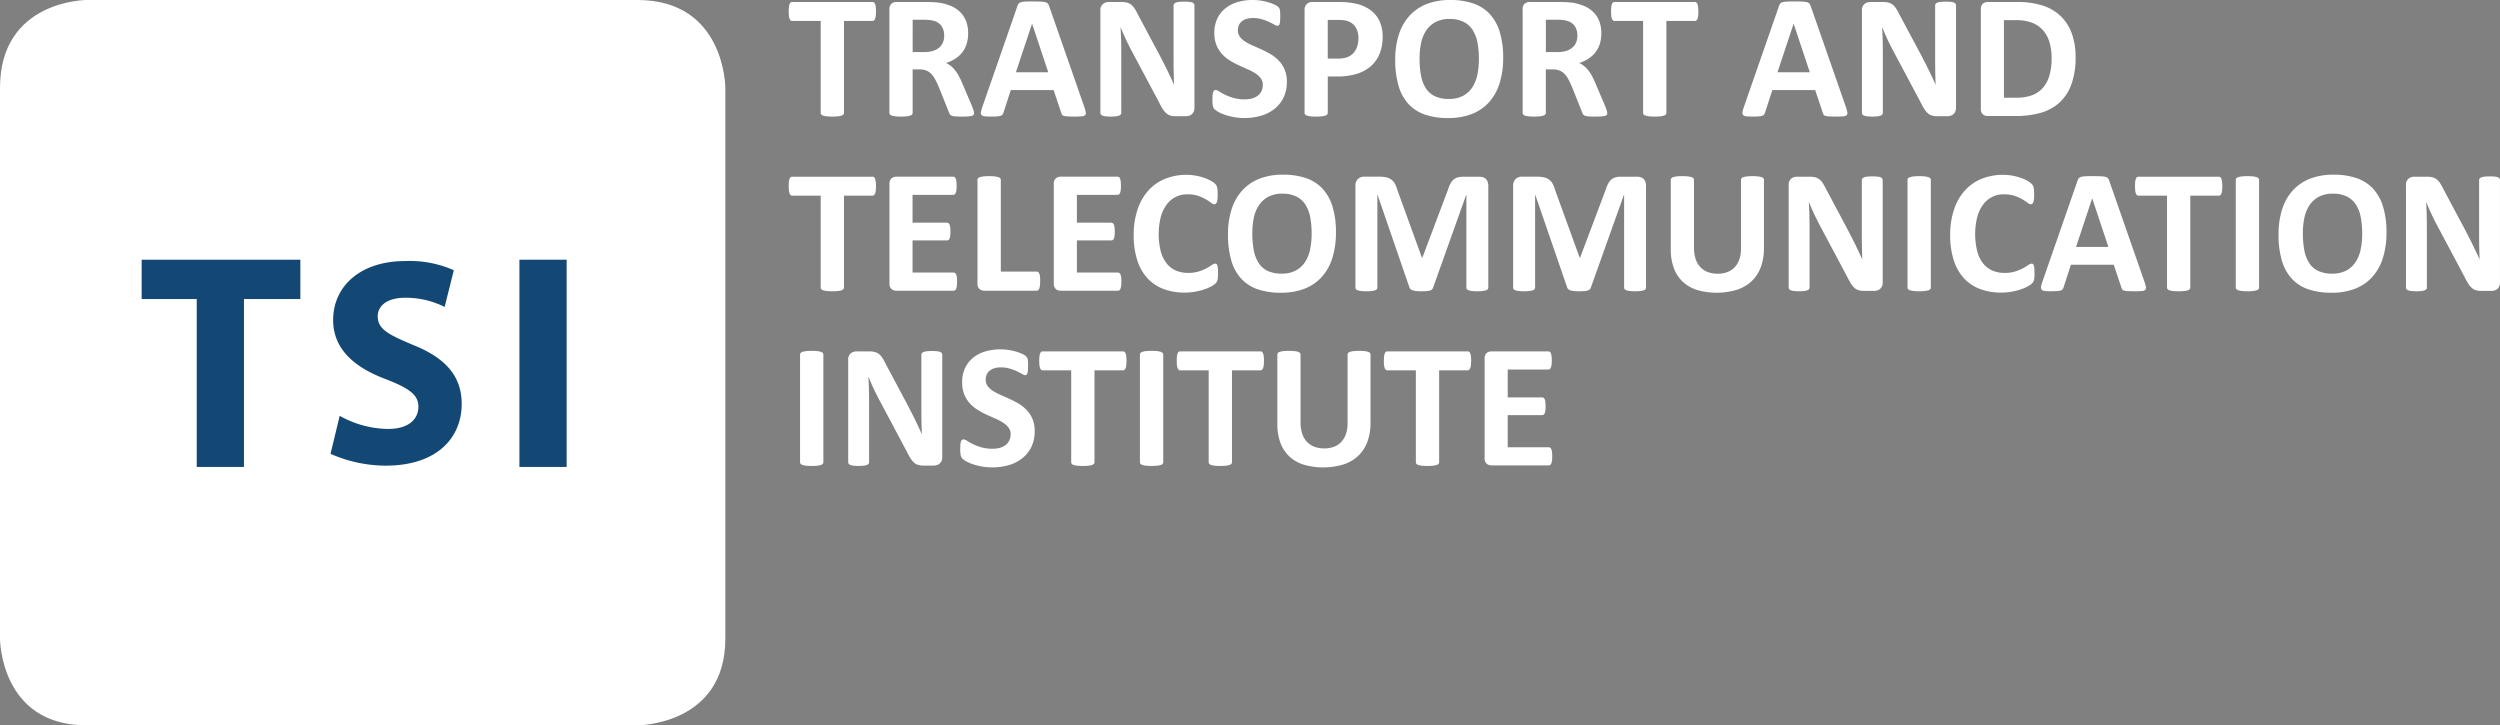 <svg id="Layer_1" data-name="Layer 1" xmlns="http://www.w3.org/2000/svg" viewBox="0 0 172.332 50"><rect x="0" y="0" width="172.332" height="50" fill="#808080" stroke="none"/><defs><style>.cls-1{fill:#fff;}.cls-2{fill:#134874;}</style></defs><title>TSI_logo_EN_white</title><path class="cls-1" d="M5.967,0S0,0,0,6.057V44.033S0,50,5.967,50h37.974s6.058,0,6.058-5.967V6.057S49.999,0,43.941,0Z"/><polygon class="cls-2" points="13.562 32.188 16.817 32.188 16.817 20.614 20.704 20.614 20.704 17.903 9.765 17.903 9.765 20.614 13.562 20.614 13.562 32.188 13.562 32.188"/><path class="cls-2" d="M22.784,31.283a9.496,9.496,0,0,0,3.797.816c3.619,0,5.245-1.99,5.245-4.251,0-1.897-1.086-3.163-3.345-4.067-1.718-.723-2.443-1.086-2.443-1.99,0-.633.543-1.266,1.9-1.266a5.964,5.964,0,0,1,2.712.633l.633-2.53a7.502,7.502,0,0,0-3.345-.634c-3.075,0-4.973,1.718-4.973,4.069,0,1.988,1.446,3.255,3.615,4.068,1.628.633,2.261,1.085,2.261,1.9,0,.904-.723,1.537-2.08,1.537a6.958,6.958,0,0,1-3.345-.905L22.784,31.283Z"/><polygon class="cls-2" points="35.805 32.188 39.06 32.188 39.06 17.902 35.805 17.902 35.805 32.188 35.805 32.188"/><path class="cls-1" d="M60.384.794a2.413,2.413,0,0,1-.017.301.799.799,0,0,1-.045.201.278.278,0,0,1-.075.112.158.158,0,0,1-.102.037H58.178v6.336a.163.163,0,0,1-.039.108.268.268,0,0,1-.131.079,1.246,1.246,0,0,1-.247.05,3.327,3.327,0,0,1-.386.018,3.368,3.368,0,0,1-.386-.018,1.256,1.256,0,0,1-.245-.05.249.249,0,0,1-.131-.079.162.162,0,0,1-.04-.108V1.445H54.606a.147.147,0,0,1-.102-.037.278.278,0,0,1-.075-.112.91.91,0,0,1-.046-.201c-.008-.083-.015-.182-.015-.301,0-.12.006-.224.015-.309a.906.906,0,0,1,.046-.203.255.255,0,0,1,.075-.11.154.154,0,0,1,.102-.033h5.54a.166.166,0,0,1,.102.033.255.255,0,0,1,.075.11.798.798,0,0,1,.045.203,2.556,2.556,0,0,1,.017.309Z"/><path class="cls-1" d="M67.145,7.791a.235.235,0,0,1-.025.114.199.199,0,0,1-.116.075,1.113,1.113,0,0,1-.268.044q-.174.013-.479.012c-.17,0-.307-.004-.406-.012a.967.967,0,0,1-.24-.046.278.278,0,0,1-.125-.085.512.512,0,0,1-.062-.124l-.703-1.756q-.128-.299-.249-.529a1.77,1.77,0,0,0-.272-.386,1.006,1.006,0,0,0-.342-.234,1.205,1.205,0,0,0-.45-.079h-.498V7.781a.174.174,0,0,1-.039.108.268.268,0,0,1-.131.079,1.286,1.286,0,0,1-.245.05,3.309,3.309,0,0,1-.388.018,3.368,3.368,0,0,1-.386-.018,1.245,1.245,0,0,1-.247-.05.236.236,0,0,1-.127-.079.172.172,0,0,1-.037-.108V.643A.484.484,0,0,1,61.45.257.498.498,0,0,1,61.788.139h2.034q.311,0,.51.012c.135.008.255.018.365.029a3.366,3.366,0,0,1,.854.232,2.051,2.051,0,0,1,.643.427,1.791,1.791,0,0,1,.404.626,2.29,2.29,0,0,1,.139.829,2.436,2.436,0,0,1-.1.719,1.845,1.845,0,0,1-.294.581,1.977,1.977,0,0,1-.481.444,2.597,2.597,0,0,1-.649.303,1.892,1.892,0,0,1,.332.207,1.772,1.772,0,0,1,.29.295,2.848,2.848,0,0,1,.259.394,5.118,5.118,0,0,1,.236.502l.661,1.549c.062.154.102.268.122.338a.636.636,0,0,1,.031.166ZM65.084,2.459a1.157,1.157,0,0,0-.176-.655.95.95,0,0,0-.576-.377,1.824,1.824,0,0,0-.276-.048,3.801,3.801,0,0,0-.429-.019h-.715V3.589h.813a1.9,1.9,0,0,0,.595-.083,1.158,1.158,0,0,0,.425-.23.937.937,0,0,0,.255-.355,1.186,1.186,0,0,0,.085-.462Z"/><path class="cls-1" d="M74.756,7.404a2.231,2.231,0,0,1,.091.346.21.21,0,0,1-.05.191.385.385,0,0,1-.236.079c-.114.01-.27.016-.469.016-.205,0-.367-.004-.483-.01a1.342,1.342,0,0,1-.263-.035.249.249,0,0,1-.129-.077.465.465,0,0,1-.06-.129l-.529-1.578H69.677l-.498,1.536a.5.5,0,0,1-.064.143.263.263,0,0,1-.127.091,1.007,1.007,0,0,1-.249.046q-.162.013-.423.012a4.01,4.01,0,0,1-.437-.018.324.324,0,0,1-.218-.089.231.231,0,0,1-.043-.197,2.08,2.08,0,0,1,.091-.34L70.133.419a.627.627,0,0,1,.085-.168.318.318,0,0,1,.155-.098,1.309,1.309,0,0,1,.295-.042c.124-.006.292-.01.497-.01.239,0,.429.004.572.01a1.634,1.634,0,0,1,.33.042.31.31,0,0,1,.17.102.55.55,0,0,1,.089.183l2.43,6.966ZM71.147,1.64h-.006L70.029,4.98H72.258L71.147,1.64Z"/><path class="cls-1" d="M82.336,7.439a.646.646,0,0,1-.048.251.536.536,0,0,1-.131.18.511.511,0,0,1-.195.108.853.853,0,0,1-.228.033h-.68a1.358,1.358,0,0,1-.367-.044.714.714,0,0,1-.286-.154,1.332,1.332,0,0,1-.253-.305,5.152,5.152,0,0,1-.272-.495l-1.957-3.674c-.112-.22-.228-.454-.346-.707-.116-.253-.222-.5-.315-.738h-.013q.025.436.037.871c.006.29.011.589.011.896V7.775a.181.181,0,0,1-.033.108.24.24,0,0,1-.114.083.911.911,0,0,1-.222.052,2.856,2.856,0,0,1-.359.018,2.796,2.796,0,0,1-.353-.018.865.865,0,0,1-.22-.052.23.23,0,0,1-.108-.083.194.194,0,0,1-.031-.108V.709A.531.531,0,0,1,76.023.282a.602.602,0,0,1,.408-.143h.858a1.593,1.593,0,0,1,.388.039.815.815,0,0,1,.282.131.99.99,0,0,1,.234.253,3.121,3.121,0,0,1,.224.396L79.95,3.831c.089.174.176.346.263.514.087.168.172.336.253.504.081.168.16.334.237.496q.115.243.224.485h.006c-.013-.284-.021-.578-.027-.887-.006-.307-.008-.601-.008-.879V.375a.192.192,0,0,1,.035-.11.318.318,0,0,1,.122-.085.785.785,0,0,1,.224-.05A3.317,3.317,0,0,1,81.637.114a3.143,3.143,0,0,1,.346.016A.674.674,0,0,1,82.199.18a.236.236,0,0,1,.106.085A.204.204,0,0,1,82.336.375V7.439Z"/><path class="cls-1" d="M88.707,5.641a2.447,2.447,0,0,1-.23,1.088,2.241,2.241,0,0,1-.626.779,2.709,2.709,0,0,1-.923.471,4.219,4.219,0,0,1-1.887.091,4.249,4.249,0,0,1-.616-.16,2.72,2.72,0,0,1-.448-.199,1.227,1.227,0,0,1-.257-.183.433.433,0,0,1-.112-.226,2.062,2.062,0,0,1-.033-.429c0-.126.004-.23.01-.315a1.008,1.008,0,0,1,.04-.207.23.23,0,0,1,.075-.112.164.164,0,0,1,.106-.033.514.514,0,0,1,.241.1,3.891,3.891,0,0,0,.398.222,3.55,3.55,0,0,0,.578.222,2.777,2.777,0,0,0,.781.1,1.825,1.825,0,0,0,.522-.069,1.197,1.197,0,0,0,.392-.199.829.829,0,0,0,.245-.315.988.988,0,0,0,.085-.419.729.729,0,0,0-.145-.458,1.401,1.401,0,0,0-.379-.34,3.991,3.991,0,0,0-.531-.28c-.199-.087-.404-.18-.614-.276a5.649,5.649,0,0,1-.614-.332,2.546,2.546,0,0,1-.533-.444,2.102,2.102,0,0,1-.379-.609,2.207,2.207,0,0,1-.145-.846,2.247,2.247,0,0,1,.21-.993A2.007,2.007,0,0,1,84.484.562a2.398,2.398,0,0,1,.838-.423A3.661,3.661,0,0,1,86.346,0a3.624,3.624,0,0,1,.558.041A3.72,3.72,0,0,1,87.426.158a2.897,2.897,0,0,1,.431.164.976.976,0,0,1,.249.151.443.443,0,0,1,.083.103.508.508,0,0,1,.035.112,1.145,1.145,0,0,1,.023.176c.002.071.004.16.004.265,0,.116-.002.216-.008.297a1.122,1.122,0,0,1-.031.201.213.213,0,0,1-.06.114.15.15,0,0,1-.106.037.514.514,0,0,1-.213-.085c-.098-.056-.216-.118-.359-.185a3.109,3.109,0,0,0-.491-.182,2.12,2.12,0,0,0-.614-.083,1.421,1.421,0,0,0-.454.064.919.919,0,0,0-.326.176.698.698,0,0,0-.195.27.907.907,0,0,0-.064.334.74.74,0,0,0,.143.454,1.399,1.399,0,0,0,.384.34,3.782,3.782,0,0,0,.543.278c.203.087.408.18.62.278a6.531,6.531,0,0,1,.62.33,2.521,2.521,0,0,1,.539.444,2.094,2.094,0,0,1,.384.607,2.135,2.135,0,0,1,.145.823Z"/><path class="cls-1" d="M95.31,2.525a3.089,3.089,0,0,1-.207,1.173,2.245,2.245,0,0,1-.601.858,2.652,2.652,0,0,1-.968.533,4.528,4.528,0,0,1-1.352.183h-.655V7.781a.174.174,0,0,1-.039.108.268.268,0,0,1-.131.079,1.286,1.286,0,0,1-.245.05,3.309,3.309,0,0,1-.388.018,3.368,3.368,0,0,1-.386-.018,1.244,1.244,0,0,1-.247-.05.236.236,0,0,1-.127-.079.172.172,0,0,1-.037-.108V.709a.567.567,0,0,1,.149-.427.543.543,0,0,1,.392-.143H92.321c.187,0,.365.006.533.021a5.868,5.868,0,0,1,.603.091,2.644,2.644,0,0,1,.713.259,2.077,2.077,0,0,1,.618.477,1.973,1.973,0,0,1,.388.674,2.631,2.631,0,0,1,.135.865Zm-1.671.116a1.405,1.405,0,0,0-.145-.68,1.02,1.02,0,0,0-.359-.396,1.189,1.189,0,0,0-.446-.16,3.323,3.323,0,0,0-.483-.033h-.68V4.039h.715a1.74,1.74,0,0,0,.641-.104,1.112,1.112,0,0,0,.423-.288,1.238,1.238,0,0,0,.249-.444,1.804,1.804,0,0,0,.085-.562Z"/><path class="cls-1" d="M103.618,3.978a5.814,5.814,0,0,1-.243,1.748,3.506,3.506,0,0,1-.723,1.31,3.132,3.132,0,0,1-1.186.819,4.397,4.397,0,0,1-1.638.282A4.849,4.849,0,0,1,98.227,7.899a2.763,2.763,0,0,1-1.138-.732A3.13,3.13,0,0,1,96.405,5.915a6.308,6.308,0,0,1-.228-1.798,5.582,5.582,0,0,1,.245-1.717A3.511,3.511,0,0,1,97.143,1.105,3.152,3.152,0,0,1,98.331.284,4.363,4.363,0,0,1,99.973,0a4.82,4.82,0,0,1,1.578.236A2.766,2.766,0,0,1,102.691.964a3.161,3.161,0,0,1,.692,1.244,5.91,5.91,0,0,1,.234,1.77Zm-1.675.085a6.05,6.05,0,0,0-.097-1.128,2.42,2.42,0,0,0-.332-.869,1.573,1.573,0,0,0-.622-.558,2.122,2.122,0,0,0-.972-.199,2.002,2.002,0,0,0-.985.222,1.84,1.84,0,0,0-.637.593,2.483,2.483,0,0,0-.344.865,5.336,5.336,0,0,0-.1,1.049,6.294,6.294,0,0,0,.098,1.157,2.482,2.482,0,0,0,.328.877,1.5,1.5,0,0,0,.62.556,2.194,2.194,0,0,0,.979.193,2.016,2.016,0,0,0,.983-.22,1.758,1.758,0,0,0,.638-.595,2.5,2.5,0,0,0,.342-.877,5.306,5.306,0,0,0,.102-1.066Z"/><path class="cls-1" d="M110.794,7.791a.236.236,0,0,1-.025.114.199.199,0,0,1-.116.075,1.113,1.113,0,0,1-.268.044q-.174.013-.479.012c-.17,0-.307-.004-.406-.012a.968.968,0,0,1-.24-.046.278.278,0,0,1-.125-.085.512.512,0,0,1-.062-.124l-.703-1.756q-.128-.299-.249-.529a1.77,1.77,0,0,0-.272-.386,1.007,1.007,0,0,0-.342-.234,1.205,1.205,0,0,0-.45-.079h-.498V7.781a.174.174,0,0,1-.039.108.268.268,0,0,1-.131.079,1.286,1.286,0,0,1-.245.05,3.31,3.31,0,0,1-.388.018,3.368,3.368,0,0,1-.386-.018,1.245,1.245,0,0,1-.247-.05.236.236,0,0,1-.127-.079.172.172,0,0,1-.037-.108V.643a.484.484,0,0,1,.137-.386.498.498,0,0,1,.338-.118h2.034q.311,0,.51.012c.135.008.255.018.365.029a3.366,3.366,0,0,1,.854.232,2.051,2.051,0,0,1,.643.427,1.79,1.79,0,0,1,.404.626,2.289,2.289,0,0,1,.139.829,2.437,2.437,0,0,1-.1.719,1.846,1.846,0,0,1-.294.581,1.977,1.977,0,0,1-.481.444,2.597,2.597,0,0,1-.649.303,1.893,1.893,0,0,1,.332.207,1.773,1.773,0,0,1,.29.295,2.849,2.849,0,0,1,.259.394,5.127,5.127,0,0,1,.236.502l.661,1.549c.062.154.102.268.122.338a.635.635,0,0,1,.031.166Zm-2.061-5.333a1.157,1.157,0,0,0-.176-.655.95.95,0,0,0-.576-.377,1.824,1.824,0,0,0-.276-.048,3.801,3.801,0,0,0-.429-.019h-.715V3.589h.813a1.901,1.901,0,0,0,.595-.083,1.158,1.158,0,0,0,.425-.23.937.937,0,0,0,.255-.355,1.186,1.186,0,0,0,.085-.462Z"/><path class="cls-1" d="M117.073.794a2.42,2.42,0,0,1-.016.301.8.8,0,0,1-.046.201.279.279,0,0,1-.075.112.158.158,0,0,1-.102.037H114.868v6.336a.163.163,0,0,1-.039.108.268.268,0,0,1-.131.079,1.245,1.245,0,0,1-.247.05,3.327,3.327,0,0,1-.386.018,3.369,3.369,0,0,1-.386-.018,1.256,1.256,0,0,1-.245-.05.249.249,0,0,1-.131-.079.162.162,0,0,1-.04-.108V1.445h-1.97a.147.147,0,0,1-.102-.037.278.278,0,0,1-.075-.112.911.911,0,0,1-.046-.201c-.008-.083-.015-.182-.015-.301,0-.12.006-.224.015-.309a.907.907,0,0,1,.046-.203.255.255,0,0,1,.075-.11.154.154,0,0,1,.102-.033h5.54a.166.166,0,0,1,.102.033.255.255,0,0,1,.075.11.798.798,0,0,1,.046.203,2.563,2.563,0,0,1,.016.309Z"/><path class="cls-1" d="M127.253,7.404a2.229,2.229,0,0,1,.091.346.21.21,0,0,1-.05.191.385.385,0,0,1-.236.079c-.114.01-.27.016-.469.016-.205,0-.367-.004-.483-.01a1.342,1.342,0,0,1-.263-.035.249.249,0,0,1-.129-.077.466.466,0,0,1-.06-.129l-.529-1.578h-2.952l-.498,1.536a.499.499,0,0,1-.064.143.263.263,0,0,1-.127.091,1.007,1.007,0,0,1-.249.046q-.162.013-.423.012a4.01,4.01,0,0,1-.437-.018.324.324,0,0,1-.218-.089.231.231,0,0,1-.043-.197,2.081,2.081,0,0,1,.091-.34L122.63.419a.627.627,0,0,1,.085-.168.318.318,0,0,1,.155-.098,1.31,1.31,0,0,1,.295-.042c.124-.006.292-.01.497-.01.239,0,.429.004.572.01a1.635,1.635,0,0,1,.33.042.31.31,0,0,1,.17.102.551.551,0,0,1,.089.183l2.43,6.966Zm-3.61-5.764h-.006l-1.111,3.34h2.229l-1.111-3.34Z"/><path class="cls-1" d="M134.833,7.439a.647.647,0,0,1-.048.251.537.537,0,0,1-.131.18.511.511,0,0,1-.195.108.853.853,0,0,1-.228.033h-.68a1.358,1.358,0,0,1-.367-.044.714.714,0,0,1-.286-.154,1.332,1.332,0,0,1-.253-.305,5.165,5.165,0,0,1-.272-.495l-1.957-3.674c-.112-.22-.228-.454-.346-.707-.116-.253-.222-.5-.315-.738h-.013q.025.436.037.871c.006.29.01.589.01.896V7.775a.181.181,0,0,1-.033.108.24.24,0,0,1-.114.083.911.911,0,0,1-.222.052,2.856,2.856,0,0,1-.359.018,2.796,2.796,0,0,1-.353-.018.865.865,0,0,1-.22-.052.23.23,0,0,1-.108-.083.194.194,0,0,1-.031-.108V.709a.531.531,0,0,1,.168-.427.602.602,0,0,1,.408-.143h.858a1.593,1.593,0,0,1,.388.039.814.814,0,0,1,.282.131.99.99,0,0,1,.234.253,3.129,3.129,0,0,1,.224.396L132.447,3.831c.089.174.176.346.263.514.087.168.172.336.253.504.081.168.16.334.237.496q.115.243.224.485h.006c-.013-.284-.021-.578-.027-.887-.006-.307-.008-.601-.008-.879V.375a.192.192,0,0,1,.035-.11.318.318,0,0,1,.122-.085.784.784,0,0,1,.224-.05,3.318,3.318,0,0,1,.359-.016,3.143,3.143,0,0,1,.346.016.674.674,0,0,1,.216.05.236.236,0,0,1,.106.085.204.204,0,0,1,.031.11V7.439Z"/><path class="cls-1" d="M143.076,3.954a5.371,5.371,0,0,1-.284,1.849,3.139,3.139,0,0,1-.811,1.254,3.249,3.249,0,0,1-1.283.713,6.32,6.32,0,0,1-1.802.228h-1.876a.498.498,0,0,1-.338-.118.484.484,0,0,1-.137-.386V.643A.484.484,0,0,1,136.682.257a.498.498,0,0,1,.338-.118h2.015a5.64,5.64,0,0,1,1.783.247,3.24,3.24,0,0,1,1.234.728,3.121,3.121,0,0,1,.763,1.194,4.757,4.757,0,0,1,.261,1.646Zm-1.652.054a3.95,3.95,0,0,0-.131-1.039,2.209,2.209,0,0,0-.421-.831,1.919,1.919,0,0,0-.74-.549,2.981,2.981,0,0,0-1.188-.199h-.807V6.736h.832a3.166,3.166,0,0,0,1.105-.17,1.863,1.863,0,0,0,.75-.514,2.211,2.211,0,0,0,.45-.854,4.249,4.249,0,0,0,.149-1.19Z"/><path class="cls-1" d="M60.384,12.836a2.411,2.411,0,0,1-.017.301.798.798,0,0,1-.045.201.278.278,0,0,1-.075.112.158.158,0,0,1-.102.037H58.178v6.336a.163.163,0,0,1-.039.108.267.267,0,0,1-.131.079,1.246,1.246,0,0,1-.247.05,3.338,3.338,0,0,1-.386.018,3.38,3.38,0,0,1-.386-.018,1.256,1.256,0,0,1-.245-.05.249.249,0,0,1-.131-.079.162.162,0,0,1-.04-.108v-6.336H54.606a.147.147,0,0,1-.102-.037.277.277,0,0,1-.075-.112.909.909,0,0,1-.046-.201c-.008-.083-.015-.182-.015-.301,0-.12.006-.224.015-.309a.907.907,0,0,1,.046-.203.255.255,0,0,1,.075-.11.154.154,0,0,1,.102-.033h5.54a.166.166,0,0,1,.102.033.256.256,0,0,1,.075.11.799.799,0,0,1,.045.203,2.556,2.556,0,0,1,.017.309Z"/><path class="cls-1" d="M65.972,19.414a2.305,2.305,0,0,1-.015.294.768.768,0,0,1-.045.193.251.251,0,0,1-.077.105.159.159,0,0,1-.1.033H61.788a.499.499,0,0,1-.338-.118.484.484,0,0,1-.137-.386V12.684a.484.484,0,0,1,.137-.386.498.498,0,0,1,.338-.118h3.923a.162.162,0,0,1,.097.031.216.216,0,0,1,.073.106.804.804,0,0,1,.046.195,2.373,2.373,0,0,1,.016.301,2.281,2.281,0,0,1-.016.288.743.743,0,0,1-.046.191.238.238,0,0,1-.073.106.15.15,0,0,1-.097.033H62.905v1.92h2.374a.179.179,0,0,1,.102.033.273.273,0,0,1,.075.104.707.707,0,0,1,.046.188,2.916,2.916,0,0,1,0,.581.675.675,0,0,1-.046.184.216.216,0,0,1-.075.1.178.178,0,0,1-.102.031H62.905v2.216h2.83a.163.163,0,0,1,.1.035.227.227,0,0,1,.077.106.731.731,0,0,1,.045.191,2.33,2.33,0,0,1,.015.294Z"/><path class="cls-1" d="M71.7,19.372a2.534,2.534,0,0,1-.015.307.883.883,0,0,1-.045.205.248.248,0,0,1-.077.118.161.161,0,0,1-.106.037h-3.601a.499.499,0,0,1-.338-.118.485.485,0,0,1-.137-.386V12.398a.162.162,0,0,1,.04-.108.265.265,0,0,1,.131-.079,1.264,1.264,0,0,1,.247-.05,3.376,3.376,0,0,1,.386-.019,3.332,3.332,0,0,1,.388.019,1.252,1.252,0,0,1,.243.05.248.248,0,0,1,.131.079.164.164,0,0,1,.042.108v6.323h2.471a.182.182,0,0,1,.106.033.25.25,0,0,1,.077.11.823.823,0,0,1,.045.201,2.515,2.515,0,0,1,.015.307Z"/><path class="cls-1" d="M77.3,19.414a2.303,2.303,0,0,1-.015.294.768.768,0,0,1-.046.193.251.251,0,0,1-.077.105.159.159,0,0,1-.1.033H73.116a.499.499,0,0,1-.338-.118.484.484,0,0,1-.137-.386V12.684a.484.484,0,0,1,.137-.386.498.498,0,0,1,.338-.118h3.923a.162.162,0,0,1,.097.031.216.216,0,0,1,.073.106.802.802,0,0,1,.046.195,2.371,2.371,0,0,1,.016.301,2.279,2.279,0,0,1-.016.288.741.741,0,0,1-.046.191.238.238,0,0,1-.073.106.15.15,0,0,1-.097.033H74.233v1.92h2.374a.179.179,0,0,1,.102.033.273.273,0,0,1,.075.104.707.707,0,0,1,.046.188,2.916,2.916,0,0,1,0,.581.675.675,0,0,1-.046.184.216.216,0,0,1-.075.1.178.178,0,0,1-.102.031H74.233v2.216h2.83a.163.163,0,0,1,.1.035.228.228,0,0,1,.077.106.731.731,0,0,1,.046.191,2.328,2.328,0,0,1,.015.294Z"/><path class="cls-1" d="M83.963,18.85c0,.102-.002.187-.008.257a1.553,1.553,0,0,1-.027.183.479.479,0,0,1-.05.131.579.579,0,0,1-.097.125,1.268,1.268,0,0,1-.257.18,3.067,3.067,0,0,1-.469.209,4.26,4.26,0,0,1-1.399.234,4.051,4.051,0,0,1-1.458-.251,2.871,2.871,0,0,1-1.105-.742,3.322,3.322,0,0,1-.699-1.238,5.544,5.544,0,0,1-.245-1.725,5.459,5.459,0,0,1,.268-1.779,3.689,3.689,0,0,1,.748-1.306,3.121,3.121,0,0,1,1.151-.802,3.88,3.88,0,0,1,1.478-.274,3.498,3.498,0,0,1,.632.056,3.555,3.555,0,0,1,.562.143,2.768,2.768,0,0,1,.464.203,1.417,1.417,0,0,1,.288.197.562.562,0,0,1,.112.137.516.516,0,0,1,.05.139,1.624,1.624,0,0,1,.027.201c.006.077.008.172.008.286,0,.12-.004.224-.011.309a.797.797,0,0,1-.044.207.27.27,0,0,1-.072.114.143.143,0,0,1-.098.038.423.423,0,0,1-.23-.106,3.722,3.722,0,0,0-.363-.239,2.915,2.915,0,0,0-.527-.236,2.269,2.269,0,0,0-.734-.106,1.727,1.727,0,0,0-1.459.738,2.556,2.556,0,0,0-.392.858,4.983,4.983,0,0,0,.008,2.337,2.333,2.333,0,0,0,.408.835,1.666,1.666,0,0,0,.637.489,2.142,2.142,0,0,0,.842.16,2.399,2.399,0,0,0,.734-.1,3.028,3.028,0,0,0,.533-.222,4.177,4.177,0,0,0,.365-.22.447.447,0,0,1,.222-.095.163.163,0,0,1,.096.023.188.188,0,0,1,.062.097.944.944,0,0,1,.035.203c.009.087.013.203.013.35Z"/><path class="cls-1" d="M92.09,16.02a5.815,5.815,0,0,1-.243,1.748,3.507,3.507,0,0,1-.723,1.31,3.135,3.135,0,0,1-1.186.819,4.398,4.398,0,0,1-1.638.282,4.847,4.847,0,0,1-1.601-.238,2.762,2.762,0,0,1-1.138-.732,3.13,3.13,0,0,1-.684-1.252,6.308,6.308,0,0,1-.228-1.798,5.582,5.582,0,0,1,.245-1.717,3.51,3.51,0,0,1,.721-1.296,3.152,3.152,0,0,1,1.188-.821,4.363,4.363,0,0,1,1.642-.284,4.82,4.82,0,0,1,1.578.236,2.766,2.766,0,0,1,1.14.728,3.162,3.162,0,0,1,.692,1.244A5.91,5.91,0,0,1,92.09,16.02Zm-1.675.085a6.05,6.05,0,0,0-.097-1.128,2.42,2.42,0,0,0-.332-.869,1.572,1.572,0,0,0-.622-.558,2.122,2.122,0,0,0-.972-.199,2.002,2.002,0,0,0-.985.222,1.839,1.839,0,0,0-.637.593,2.482,2.482,0,0,0-.344.864,5.335,5.335,0,0,0-.1,1.049,6.293,6.293,0,0,0,.098,1.157,2.483,2.483,0,0,0,.328.877,1.499,1.499,0,0,0,.62.556,2.194,2.194,0,0,0,.979.193,2.015,2.015,0,0,0,.983-.22,1.759,1.759,0,0,0,.638-.595,2.5,2.5,0,0,0,.342-.877A5.305,5.305,0,0,0,90.415,16.105Z"/><path class="cls-1" d="M102.593,19.822a.181.181,0,0,1-.033.108.223.223,0,0,1-.123.079,1.169,1.169,0,0,1-.232.05,3.089,3.089,0,0,1-.371.018,3.019,3.019,0,0,1-.365-.018,1.085,1.085,0,0,1-.23-.05.239.239,0,0,1-.122-.079.17.17,0,0,1-.035-.108V13.427h-.012l-2.279,6.39a.299.299,0,0,1-.079.13.421.421,0,0,1-.149.081.983.983,0,0,1-.241.04c-.095.006-.214.01-.35.01a3.408,3.408,0,0,1-.352-.016,1.062,1.062,0,0,1-.241-.048.462.462,0,0,1-.149-.083.241.241,0,0,1-.073-.114l-2.2-6.39h-.011v6.396a.183.183,0,0,1-.035.108.213.213,0,0,1-.124.079,1.207,1.207,0,0,1-.232.05,2.999,2.999,0,0,1-.369.018,2.961,2.961,0,0,1-.363-.018,1.16,1.16,0,0,1-.234-.05.221.221,0,0,1-.122-.079.179.179,0,0,1-.033-.108V12.819a.642.642,0,0,1,.164-.475.59.59,0,0,1,.437-.164h1.045a2.141,2.141,0,0,1,.479.045.93.93,0,0,1,.346.152.873.873,0,0,1,.245.28,2.1,2.1,0,0,1,.17.427l1.7,4.683h.025L99.805,13.097a2.66,2.66,0,0,1,.174-.431.999.999,0,0,1,.218-.284.725.725,0,0,1,.294-.156,1.524,1.524,0,0,1,.396-.045h1.074a.88.88,0,0,1,.284.042.467.467,0,0,1,.193.127.522.522,0,0,1,.116.199.847.847,0,0,1,.039.272v7.003Z"/><path class="cls-1" d="M113.466,19.822a.181.181,0,0,1-.033.108.223.223,0,0,1-.123.079,1.169,1.169,0,0,1-.232.05,3.089,3.089,0,0,1-.371.018,3.019,3.019,0,0,1-.365-.018,1.085,1.085,0,0,1-.23-.05.239.239,0,0,1-.122-.079.17.17,0,0,1-.035-.108V13.427h-.012l-2.279,6.39a.299.299,0,0,1-.079.13.422.422,0,0,1-.149.081.983.983,0,0,1-.241.04c-.095.006-.214.01-.35.01a3.408,3.408,0,0,1-.352-.016,1.062,1.062,0,0,1-.241-.048.462.462,0,0,1-.149-.083.241.241,0,0,1-.073-.114l-2.2-6.39h-.011v6.396a.183.183,0,0,1-.035.108.213.213,0,0,1-.124.079,1.205,1.205,0,0,1-.232.05,2.999,2.999,0,0,1-.369.018,2.961,2.961,0,0,1-.363-.018,1.16,1.16,0,0,1-.234-.05.221.221,0,0,1-.122-.079.179.179,0,0,1-.033-.108V12.819a.642.642,0,0,1,.164-.475.59.59,0,0,1,.437-.164h1.045a2.141,2.141,0,0,1,.479.045.93.93,0,0,1,.346.152.873.873,0,0,1,.245.28,2.104,2.104,0,0,1,.17.427l1.7,4.683h.025L110.677,13.097a2.659,2.659,0,0,1,.174-.431.998.998,0,0,1,.218-.284.725.725,0,0,1,.294-.156,1.524,1.524,0,0,1,.396-.045h1.074a.881.881,0,0,1,.284.042.467.467,0,0,1,.193.127.521.521,0,0,1,.116.199.847.847,0,0,1,.039.272v7.003Z"/><path class="cls-1" d="M121.593,17.113a3.665,3.665,0,0,1-.214,1.294,2.559,2.559,0,0,1-.624.966,2.736,2.736,0,0,1-1.022.601,4.876,4.876,0,0,1-2.727.021,2.597,2.597,0,0,1-.997-.562,2.485,2.485,0,0,1-.622-.939,3.67,3.67,0,0,1-.216-1.314V12.398a.172.172,0,0,1,.037-.108.234.234,0,0,1,.131-.079,1.341,1.341,0,0,1,.245-.05,3.375,3.375,0,0,1,.39-.019,3.242,3.242,0,0,1,.381.019,1.306,1.306,0,0,1,.245.05.268.268,0,0,1,.131.079.174.174,0,0,1,.039.108V17.04a2.574,2.574,0,0,0,.114.811,1.506,1.506,0,0,0,.332.568,1.362,1.362,0,0,0,.516.336,1.922,1.922,0,0,0,.672.114,1.859,1.859,0,0,0,.674-.116,1.306,1.306,0,0,0,.504-.338,1.491,1.491,0,0,0,.319-.545,2.268,2.268,0,0,0,.112-.738v-4.733a.172.172,0,0,1,.037-.108.235.235,0,0,1,.127-.079,1.301,1.301,0,0,1,.247-.05,3.375,3.375,0,0,1,.386-.019,3.207,3.207,0,0,1,.38.019,1.286,1.286,0,0,1,.24.05.234.234,0,0,1,.127.079.17.17,0,0,1,.037.108v4.715Z"/><path class="cls-1" d="M129.78,19.48a.647.647,0,0,1-.048.251.538.538,0,0,1-.131.18.513.513,0,0,1-.195.108.853.853,0,0,1-.228.033h-.68a1.358,1.358,0,0,1-.367-.044.714.714,0,0,1-.286-.153,1.331,1.331,0,0,1-.253-.305,5.157,5.157,0,0,1-.272-.495l-1.957-3.674c-.112-.22-.228-.454-.346-.707-.116-.253-.222-.5-.315-.738h-.012q.025.436.037.871c.006.29.011.589.011.896v4.113a.181.181,0,0,1-.033.108.24.24,0,0,1-.114.083.914.914,0,0,1-.222.052,2.866,2.866,0,0,1-.359.018,2.806,2.806,0,0,1-.353-.018.868.868,0,0,1-.22-.052.231.231,0,0,1-.108-.083.194.194,0,0,1-.031-.108V12.751a.531.531,0,0,1,.168-.427.602.602,0,0,1,.408-.143h.858a1.592,1.592,0,0,1,.388.04.812.812,0,0,1,.282.131.989.989,0,0,1,.234.253,3.133,3.133,0,0,1,.224.396l1.532,2.874c.089.174.176.346.263.514.087.168.172.336.253.504.081.168.16.334.237.496q.115.243.224.485h.006c-.013-.284-.021-.578-.027-.887-.006-.307-.008-.601-.008-.879v-3.688a.192.192,0,0,1,.035-.11.319.319,0,0,1,.122-.085.783.783,0,0,1,.224-.05,3.3,3.3,0,0,1,.359-.017,3.127,3.127,0,0,1,.346.017.672.672,0,0,1,.215.05.236.236,0,0,1,.106.085.204.204,0,0,1,.031.11v7.064Z"/><path class="cls-1" d="M133.097,19.822a.164.164,0,0,1-.041.108.248.248,0,0,1-.131.079,1.233,1.233,0,0,1-.243.05,3.344,3.344,0,0,1-.388.018,3.39,3.39,0,0,1-.386-.018,1.246,1.246,0,0,1-.247-.05.265.265,0,0,1-.131-.079.162.162,0,0,1-.04-.108v-7.424a.162.162,0,0,1,.04-.108.262.262,0,0,1,.135-.079,1.314,1.314,0,0,1,.245-.05,4.017,4.017,0,0,1,.771,0,1.251,1.251,0,0,1,.243.05.248.248,0,0,1,.131.079.164.164,0,0,1,.041.108v7.424Z"/><path class="cls-1" d="M140.246,18.85c0,.102-.002.187-.008.257a1.55,1.55,0,0,1-.027.183.48.48,0,0,1-.05.131.579.579,0,0,1-.097.125,1.266,1.266,0,0,1-.257.18,3.068,3.068,0,0,1-.469.209,4.26,4.26,0,0,1-1.399.234,4.051,4.051,0,0,1-1.458-.251,2.871,2.871,0,0,1-1.105-.742,3.323,3.323,0,0,1-.699-1.238,5.544,5.544,0,0,1-.245-1.725,5.458,5.458,0,0,1,.268-1.779,3.689,3.689,0,0,1,.748-1.306,3.121,3.121,0,0,1,1.151-.802,3.88,3.88,0,0,1,1.478-.274,3.499,3.499,0,0,1,.632.056,3.553,3.553,0,0,1,.562.143,2.764,2.764,0,0,1,.464.203,1.415,1.415,0,0,1,.288.197.562.562,0,0,1,.112.137.517.517,0,0,1,.05.139,1.623,1.623,0,0,1,.027.201c.006.077.008.172.008.286,0,.12-.004.224-.011.309a.797.797,0,0,1-.044.207.269.269,0,0,1-.073.114.143.143,0,0,1-.098.038.423.423,0,0,1-.23-.106,3.721,3.721,0,0,0-.363-.239,2.914,2.914,0,0,0-.527-.236,2.269,2.269,0,0,0-.734-.106,1.727,1.727,0,0,0-1.459.738,2.556,2.556,0,0,0-.392.858,4.983,4.983,0,0,0,.008,2.337,2.334,2.334,0,0,0,.408.835,1.665,1.665,0,0,0,.637.489,2.141,2.141,0,0,0,.842.16,2.399,2.399,0,0,0,.734-.1,3.027,3.027,0,0,0,.533-.222,4.179,4.179,0,0,0,.365-.22.447.447,0,0,1,.222-.095.163.163,0,0,1,.096.023.188.188,0,0,1,.062.097.944.944,0,0,1,.035.203c.009.087.012.203.012.35Z"/><path class="cls-1" d="M147.834,19.445a2.23,2.23,0,0,1,.091.346.21.21,0,0,1-.05.191.385.385,0,0,1-.236.079c-.114.01-.27.016-.469.016-.205,0-.367-.004-.483-.01a1.337,1.337,0,0,1-.263-.035.248.248,0,0,1-.129-.077.463.463,0,0,1-.06-.129l-.529-1.578h-2.952l-.498,1.536a.499.499,0,0,1-.064.143.263.263,0,0,1-.127.091,1.007,1.007,0,0,1-.249.045q-.162.013-.423.013a4.024,4.024,0,0,1-.437-.018.324.324,0,0,1-.218-.089.231.231,0,0,1-.044-.197,2.084,2.084,0,0,1,.091-.34l2.424-6.972a.631.631,0,0,1,.085-.168.319.319,0,0,1,.155-.098,1.31,1.31,0,0,1,.295-.042c.124-.006.292-.01.497-.01.239,0,.429.004.572.01a1.635,1.635,0,0,1,.33.042.31.31,0,0,1,.17.102.55.55,0,0,1,.089.183l2.43,6.966Zm-3.61-5.764h-.006l-1.111,3.34h2.229l-1.111-3.34Z"/><path class="cls-1" d="M153.191,12.836a2.405,2.405,0,0,1-.017.301.795.795,0,0,1-.045.201.278.278,0,0,1-.075.112.158.158,0,0,1-.102.037h-1.968v6.336a.163.163,0,0,1-.039.108.267.267,0,0,1-.131.079,1.245,1.245,0,0,1-.247.05,3.339,3.339,0,0,1-.386.018,3.38,3.38,0,0,1-.386-.018,1.256,1.256,0,0,1-.245-.05.249.249,0,0,1-.131-.079.162.162,0,0,1-.04-.108v-6.336h-1.97a.147.147,0,0,1-.101-.037.277.277,0,0,1-.075-.112.91.91,0,0,1-.046-.201c-.008-.083-.015-.182-.015-.301,0-.12.006-.224.015-.309a.908.908,0,0,1,.046-.203.255.255,0,0,1,.075-.11.154.154,0,0,1,.101-.033h5.54a.166.166,0,0,1,.102.033.256.256,0,0,1,.075.11.796.796,0,0,1,.045.203,2.549,2.549,0,0,1,.017.309Z"/><path class="cls-1" d="M155.725,19.822a.164.164,0,0,1-.041.108.247.247,0,0,1-.131.079,1.232,1.232,0,0,1-.243.05,3.345,3.345,0,0,1-.388.018,3.388,3.388,0,0,1-.386-.018,1.245,1.245,0,0,1-.247-.05.265.265,0,0,1-.131-.079.162.162,0,0,1-.04-.108v-7.424a.162.162,0,0,1,.04-.108.261.261,0,0,1,.135-.079,1.314,1.314,0,0,1,.245-.05,4.017,4.017,0,0,1,.771,0,1.251,1.251,0,0,1,.243.05.248.248,0,0,1,.131.079.164.164,0,0,1,.041.108v7.424Z"/><path class="cls-1" d="M164.507,16.02a5.815,5.815,0,0,1-.243,1.748,3.507,3.507,0,0,1-.723,1.31,3.135,3.135,0,0,1-1.186.819,4.398,4.398,0,0,1-1.638.282,4.847,4.847,0,0,1-1.601-.238,2.762,2.762,0,0,1-1.138-.732,3.13,3.13,0,0,1-.684-1.252,6.308,6.308,0,0,1-.228-1.798,5.583,5.583,0,0,1,.245-1.717,3.511,3.511,0,0,1,.721-1.296,3.153,3.153,0,0,1,1.188-.821,4.363,4.363,0,0,1,1.642-.284,4.819,4.819,0,0,1,1.578.236,2.766,2.766,0,0,1,1.14.728,3.162,3.162,0,0,1,.692,1.244,5.912,5.912,0,0,1,.234,1.77Zm-1.675.085a6.045,6.045,0,0,0-.097-1.128,2.42,2.42,0,0,0-.332-.869,1.572,1.572,0,0,0-.622-.558,2.122,2.122,0,0,0-.972-.199,2.002,2.002,0,0,0-.985.222,1.839,1.839,0,0,0-.637.593,2.482,2.482,0,0,0-.344.864,5.335,5.335,0,0,0-.1,1.049,6.296,6.296,0,0,0,.098,1.157,2.483,2.483,0,0,0,.328.877,1.499,1.499,0,0,0,.62.556,2.193,2.193,0,0,0,.979.193,2.016,2.016,0,0,0,.983-.22,1.759,1.759,0,0,0,.638-.595,2.502,2.502,0,0,0,.342-.877,5.305,5.305,0,0,0,.102-1.066Z"/><path class="cls-1" d="M172.332,19.48a.647.647,0,0,1-.048.251.537.537,0,0,1-.131.18.512.512,0,0,1-.195.108.852.852,0,0,1-.228.033h-.68a1.358,1.358,0,0,1-.367-.044.714.714,0,0,1-.286-.153,1.331,1.331,0,0,1-.253-.305,5.157,5.157,0,0,1-.272-.495l-1.957-3.674c-.112-.22-.228-.454-.346-.707-.116-.253-.222-.5-.315-.738H167.242q.025.436.037.871c.006.29.011.589.011.896v4.113a.181.181,0,0,1-.033.108.24.24,0,0,1-.114.083.914.914,0,0,1-.222.052,2.866,2.866,0,0,1-.359.018,2.807,2.807,0,0,1-.353-.018.868.868,0,0,1-.22-.052.23.23,0,0,1-.108-.083.193.193,0,0,1-.031-.108V12.751a.531.531,0,0,1,.168-.427.602.602,0,0,1,.408-.143h.858a1.593,1.593,0,0,1,.388.04.812.812,0,0,1,.282.131.988.988,0,0,1,.234.253,3.125,3.125,0,0,1,.224.396l1.532,2.874c.089.174.176.346.263.514.087.168.172.336.253.504.081.168.16.334.237.496q.115.243.224.485h.006c-.013-.284-.021-.578-.027-.887-.006-.307-.008-.601-.008-.879v-3.688a.192.192,0,0,1,.035-.11.318.318,0,0,1,.122-.085.783.783,0,0,1,.224-.05,3.299,3.299,0,0,1,.359-.017,3.126,3.126,0,0,1,.346.017.672.672,0,0,1,.216.05.237.237,0,0,1,.106.085.204.204,0,0,1,.031.11v7.064Z"/><path class="cls-1" d="M56.758,31.864a.164.164,0,0,1-.042.108.248.248,0,0,1-.131.079,1.242,1.242,0,0,1-.243.05,3.347,3.347,0,0,1-.388.018,3.392,3.392,0,0,1-.386-.018,1.254,1.254,0,0,1-.247-.05.266.266,0,0,1-.131-.079.162.162,0,0,1-.04-.108V24.44a.162.162,0,0,1,.04-.108.262.262,0,0,1,.135-.079,1.324,1.324,0,0,1,.245-.05,4.03,4.03,0,0,1,.771,0,1.26,1.26,0,0,1,.243.05.248.248,0,0,1,.131.079.164.164,0,0,1,.042.108v7.424Z"/><path class="cls-1" d="M64.952,31.522a.646.646,0,0,1-.048.251.537.537,0,0,1-.131.18.511.511,0,0,1-.195.108.852.852,0,0,1-.228.033h-.68a1.358,1.358,0,0,1-.367-.044.715.715,0,0,1-.286-.154,1.33,1.33,0,0,1-.253-.305,5.168,5.168,0,0,1-.272-.495l-1.957-3.674c-.112-.22-.228-.454-.346-.707-.116-.253-.222-.5-.315-.738h-.013q.025.435.037.871c.006.29.011.589.011.896v4.113a.18.18,0,0,1-.033.108.24.24,0,0,1-.114.083.92.92,0,0,1-.222.052,2.868,2.868,0,0,1-.359.018,2.808,2.808,0,0,1-.353-.018.871.871,0,0,1-.22-.052.23.23,0,0,1-.108-.083.193.193,0,0,1-.031-.108V24.792a.531.531,0,0,1,.168-.427.602.602,0,0,1,.408-.143h.858a1.589,1.589,0,0,1,.388.04.815.815,0,0,1,.282.131.989.989,0,0,1,.234.253,3.121,3.121,0,0,1,.224.396l1.532,2.874c.089.174.176.346.263.514.087.168.172.336.253.504.081.168.16.334.237.496q.115.243.224.485H63.548c-.013-.284-.021-.578-.027-.887-.006-.307-.008-.601-.008-.879V24.458a.192.192,0,0,1,.035-.11.319.319,0,0,1,.122-.085.782.782,0,0,1,.224-.05,3.301,3.301,0,0,1,.359-.016,3.128,3.128,0,0,1,.346.016.672.672,0,0,1,.216.05.237.237,0,0,1,.106.085.204.204,0,0,1,.031.11v7.064Z"/><path class="cls-1" d="M71.323,29.724a2.446,2.446,0,0,1-.23,1.088,2.241,2.241,0,0,1-.626.779,2.708,2.708,0,0,1-.922.471,4.216,4.216,0,0,1-1.887.091,4.249,4.249,0,0,1-.616-.16,2.72,2.72,0,0,1-.448-.199,1.224,1.224,0,0,1-.257-.183.432.432,0,0,1-.112-.226,2.064,2.064,0,0,1-.033-.429c0-.126.004-.23.01-.315a1.007,1.007,0,0,1,.04-.207.23.23,0,0,1,.074-.112.164.164,0,0,1,.106-.033.514.514,0,0,1,.241.1,3.879,3.879,0,0,0,.398.222,3.551,3.551,0,0,0,.578.222,2.773,2.773,0,0,0,.781.1,1.827,1.827,0,0,0,.522-.069,1.197,1.197,0,0,0,.392-.199.83.83,0,0,0,.245-.315.988.988,0,0,0,.085-.419.73.73,0,0,0-.145-.458,1.4,1.4,0,0,0-.379-.34,3.984,3.984,0,0,0-.531-.28c-.199-.087-.404-.18-.614-.276a5.65,5.65,0,0,1-.614-.332,2.545,2.545,0,0,1-.533-.444,2.101,2.101,0,0,1-.379-.609,2.207,2.207,0,0,1-.145-.846,2.247,2.247,0,0,1,.21-.993,2.007,2.007,0,0,1,.566-.709,2.398,2.398,0,0,1,.838-.423,3.661,3.661,0,0,1,1.024-.139,3.624,3.624,0,0,1,.558.041,3.739,3.739,0,0,1,.523.116,2.907,2.907,0,0,1,.431.164.977.977,0,0,1,.249.151.443.443,0,0,1,.083.104.507.507,0,0,1,.035.112,1.142,1.142,0,0,1,.023.176c.002.071.004.16.004.265,0,.116-.002.216-.008.297a1.122,1.122,0,0,1-.031.201.213.213,0,0,1-.06.114.15.15,0,0,1-.106.037.514.514,0,0,1-.213-.085c-.098-.056-.216-.118-.359-.185a3.107,3.107,0,0,0-.491-.182,2.122,2.122,0,0,0-.614-.083,1.421,1.421,0,0,0-.454.064.919.919,0,0,0-.326.176.698.698,0,0,0-.195.27.908.908,0,0,0-.064.334.74.74,0,0,0,.143.454,1.399,1.399,0,0,0,.384.34,3.787,3.787,0,0,0,.543.278c.203.087.408.18.62.278a6.562,6.562,0,0,1,.62.33,2.521,2.521,0,0,1,.539.444,2.094,2.094,0,0,1,.384.607,2.135,2.135,0,0,1,.145.823Z"/><path class="cls-1" d="M77.652,24.877a2.411,2.411,0,0,1-.017.301.799.799,0,0,1-.045.201.278.278,0,0,1-.075.112.158.158,0,0,1-.102.037H75.446v6.336a.163.163,0,0,1-.039.108.268.268,0,0,1-.131.079,1.255,1.255,0,0,1-.247.05,3.341,3.341,0,0,1-.386.018,3.382,3.382,0,0,1-.386-.018,1.265,1.265,0,0,1-.245-.05.25.25,0,0,1-.131-.079.162.162,0,0,1-.04-.108v-6.336H71.874a.147.147,0,0,1-.102-.037.278.278,0,0,1-.074-.112.91.91,0,0,1-.046-.201c-.008-.083-.015-.182-.015-.301,0-.12.006-.224.015-.309a.907.907,0,0,1,.046-.203.256.256,0,0,1,.074-.11.154.154,0,0,1,.102-.033h5.54a.166.166,0,0,1,.102.033.256.256,0,0,1,.075.11.799.799,0,0,1,.045.203,2.555,2.555,0,0,1,.017.309Z"/><path class="cls-1" d="M80.186,31.864a.164.164,0,0,1-.042.108.248.248,0,0,1-.131.079,1.242,1.242,0,0,1-.243.05,3.348,3.348,0,0,1-.388.018,3.392,3.392,0,0,1-.386-.018,1.254,1.254,0,0,1-.247-.05.266.266,0,0,1-.131-.079.162.162,0,0,1-.04-.108V24.44a.162.162,0,0,1,.04-.108.262.262,0,0,1,.135-.079,1.324,1.324,0,0,1,.245-.05,4.03,4.03,0,0,1,.771,0,1.261,1.261,0,0,1,.243.05.248.248,0,0,1,.131.079.164.164,0,0,1,.042.108v7.424Z"/><path class="cls-1" d="M87.129,24.877a2.411,2.411,0,0,1-.017.301.798.798,0,0,1-.046.201.278.278,0,0,1-.075.112.158.158,0,0,1-.102.037H84.923v6.336a.163.163,0,0,1-.039.108.268.268,0,0,1-.131.079,1.255,1.255,0,0,1-.247.05,3.341,3.341,0,0,1-.386.018,3.383,3.383,0,0,1-.386-.018,1.265,1.265,0,0,1-.245-.05.249.249,0,0,1-.131-.079.162.162,0,0,1-.04-.108v-6.336H81.351a.147.147,0,0,1-.102-.037.278.278,0,0,1-.074-.112.912.912,0,0,1-.046-.201c-.008-.083-.014-.182-.014-.301,0-.12.006-.224.014-.309a.908.908,0,0,1,.046-.203.256.256,0,0,1,.074-.11.154.154,0,0,1,.102-.033h5.54a.166.166,0,0,1,.102.033.256.256,0,0,1,.075.11.798.798,0,0,1,.046.203,2.555,2.555,0,0,1,.017.309Z"/><path class="cls-1" d="M94.473,29.154a3.666,3.666,0,0,1-.214,1.294,2.558,2.558,0,0,1-.624.966,2.734,2.734,0,0,1-1.022.601,4.873,4.873,0,0,1-2.727.021,2.596,2.596,0,0,1-.997-.562,2.485,2.485,0,0,1-.622-.939,3.669,3.669,0,0,1-.216-1.314V24.44a.172.172,0,0,1,.037-.108.235.235,0,0,1,.131-.079,1.351,1.351,0,0,1,.245-.05,3.388,3.388,0,0,1,.39-.018,3.255,3.255,0,0,1,.381.018,1.315,1.315,0,0,1,.245.05.268.268,0,0,1,.131.079.174.174,0,0,1,.039.108v4.642a2.573,2.573,0,0,0,.114.811,1.504,1.504,0,0,0,.332.568,1.361,1.361,0,0,0,.516.336,1.923,1.923,0,0,0,.672.114,1.86,1.86,0,0,0,.674-.116,1.306,1.306,0,0,0,.504-.338,1.491,1.491,0,0,0,.319-.545,2.268,2.268,0,0,0,.112-.738v-4.733a.172.172,0,0,1,.037-.108.235.235,0,0,1,.127-.079,1.311,1.311,0,0,1,.247-.05,3.387,3.387,0,0,1,.386-.018,3.22,3.22,0,0,1,.38.018,1.295,1.295,0,0,1,.24.05.235.235,0,0,1,.127.079.17.17,0,0,1,.037.108v4.715Z"/><path class="cls-1" d="M101.41,24.877a2.407,2.407,0,0,1-.017.301.797.797,0,0,1-.046.201.278.278,0,0,1-.075.112.158.158,0,0,1-.102.037H99.204v6.336a.163.163,0,0,1-.039.108.268.268,0,0,1-.131.079,1.255,1.255,0,0,1-.247.05,3.341,3.341,0,0,1-.386.018,3.383,3.383,0,0,1-.386-.018,1.265,1.265,0,0,1-.245-.05.249.249,0,0,1-.131-.079.162.162,0,0,1-.04-.108v-6.336H95.632a.147.147,0,0,1-.102-.037.278.278,0,0,1-.075-.112.911.911,0,0,1-.046-.201c-.008-.083-.015-.182-.015-.301,0-.12.006-.224.015-.309a.907.907,0,0,1,.046-.203.256.256,0,0,1,.075-.11.154.154,0,0,1,.102-.033h5.54a.166.166,0,0,1,.102.033.256.256,0,0,1,.075.11.797.797,0,0,1,.046.203,2.551,2.551,0,0,1,.017.309Z"/><path class="cls-1" d="M106.998,31.455a2.304,2.304,0,0,1-.014.294.77.77,0,0,1-.046.193.251.251,0,0,1-.077.105.159.159,0,0,1-.1.033h-3.947a.498.498,0,0,1-.338-.118.484.484,0,0,1-.137-.386V24.726a.484.484,0,0,1,.137-.386.498.498,0,0,1,.338-.118h3.923a.162.162,0,0,1,.097.031.217.217,0,0,1,.073.106.802.802,0,0,1,.046.195,2.373,2.373,0,0,1,.016.301,2.279,2.279,0,0,1-.016.288.743.743,0,0,1-.046.191.238.238,0,0,1-.073.106.15.15,0,0,1-.097.033h-2.805V27.392h2.374a.179.179,0,0,1,.102.033.273.273,0,0,1,.075.104.709.709,0,0,1,.045.189,2.908,2.908,0,0,1,0,.581.676.676,0,0,1-.045.184.216.216,0,0,1-.075.1.178.178,0,0,1-.102.031h-2.374v2.216h2.83a.162.162,0,0,1,.1.035.227.227,0,0,1,.077.106.732.732,0,0,1,.046.191,2.328,2.328,0,0,1,.014.294Z"/></svg>